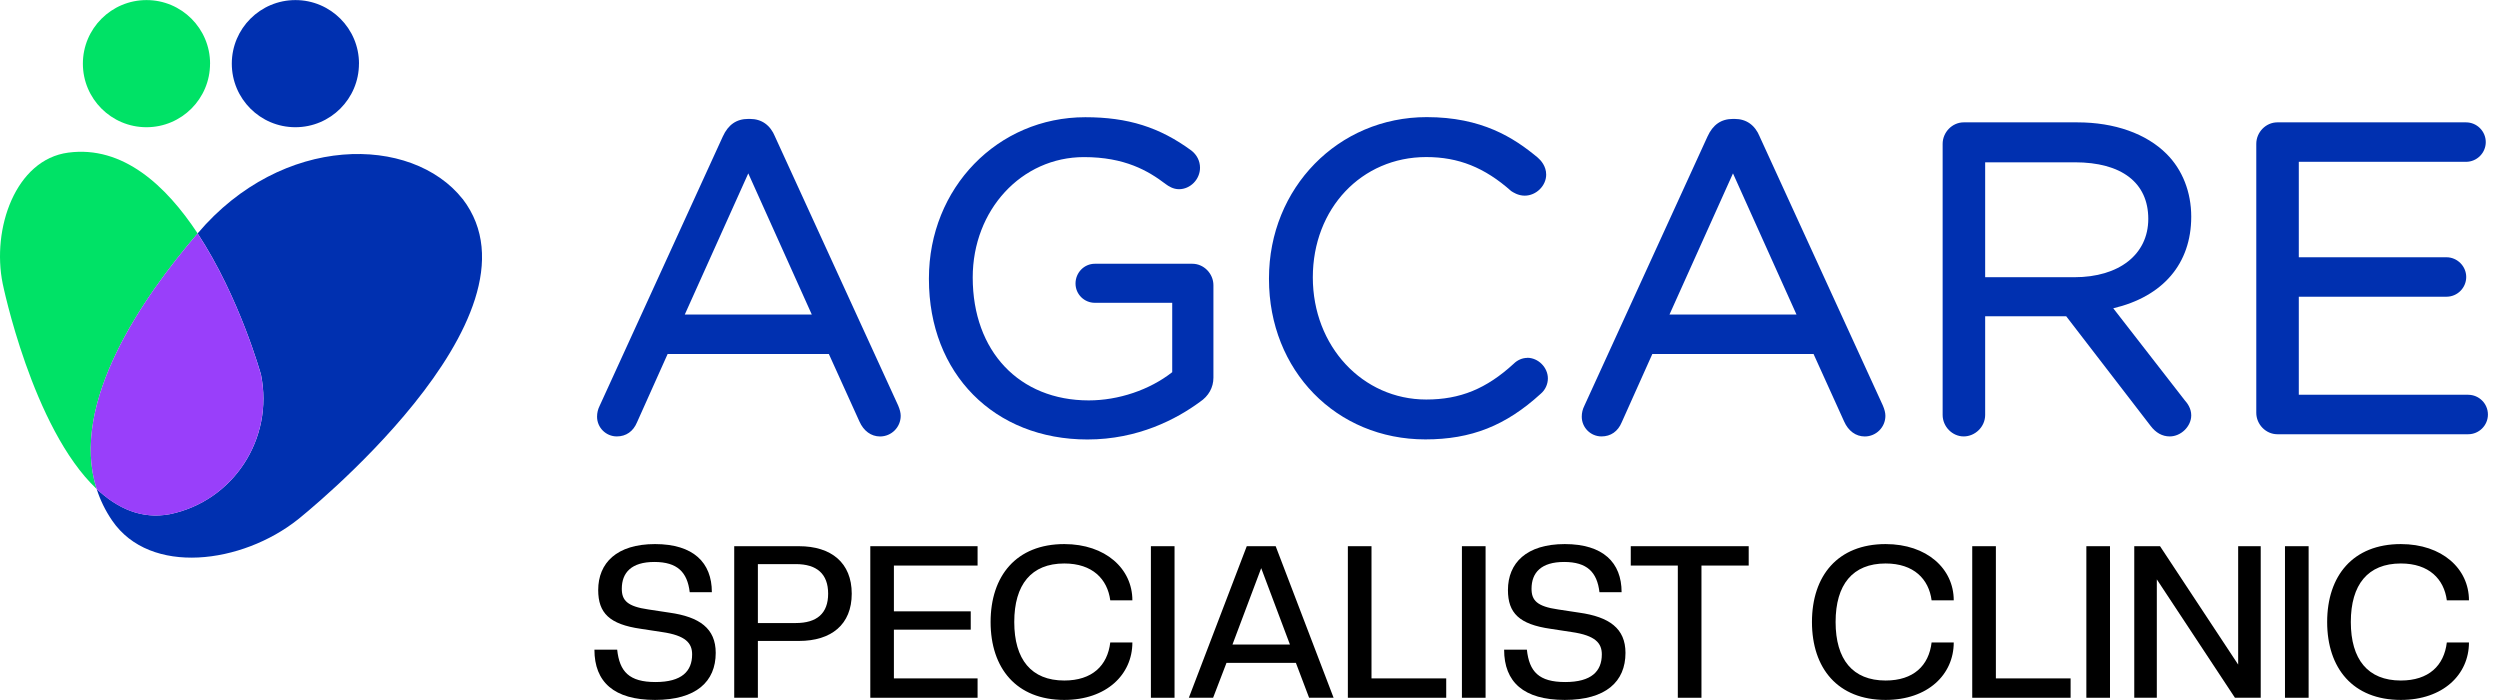 <svg xmlns="http://www.w3.org/2000/svg" width="125" height="35" viewBox="0 0 125 35" fill="none"><path d="M23.132 9.951C20.581 6.732 14.11 6.68 9.881 11.671C11.977 14.852 13.051 18.734 13.051 18.734C13.704 21.939 11.661 25.061 8.484 25.71C7.08 25.972 5.867 25.422 4.833 24.445C5.006 24.99 5.261 25.521 5.608 26.029C7.514 28.811 12.107 28.183 14.887 25.979C14.887 25.979 27.651 15.857 23.135 9.951" fill="#0030B0"></path><path d="M9.881 11.671C8.3 9.271 6.139 7.27 3.413 7.631C0.772 7.98 -0.424 11.44 0.135 14.184C0.135 14.184 1.61 21.403 4.831 24.448C3.47 20.157 7.123 14.876 9.881 11.673" fill="#00E266"></path><path d="M8.482 25.712C11.658 25.063 13.702 21.939 13.048 18.736C13.048 18.736 11.977 14.854 9.879 11.673C7.12 14.876 3.469 20.157 4.829 24.448C5.862 25.424 7.078 25.974 8.48 25.712" fill="#993FFA"></path><path d="M17.948 3.182C17.948 4.938 16.524 6.361 14.769 6.361C13.013 6.361 11.59 4.938 11.59 3.182C11.59 1.427 13.015 0.004 14.771 0.004C16.527 0.004 17.95 1.427 17.95 3.182" fill="#0030B0"></path><path d="M10.502 3.182C10.502 4.938 9.079 6.361 7.323 6.361C5.567 6.361 4.144 4.938 4.144 3.182C4.144 1.427 5.57 0.004 7.326 0.004C9.081 0.004 10.504 1.427 10.504 3.182" fill="#00E266"></path><path d="M38.753 6.833C38.514 6.253 38.082 5.946 37.499 5.946H37.412C36.825 5.946 36.409 6.234 36.14 6.826L29.983 20.289C29.896 20.464 29.853 20.641 29.853 20.835C29.853 21.38 30.297 21.821 30.84 21.821C31.305 21.821 31.663 21.569 31.852 21.113L33.381 17.701H41.443L42.97 21.071C43.18 21.547 43.557 21.823 44.003 21.823C44.572 21.823 45.035 21.361 45.035 20.792C45.035 20.643 44.992 20.471 44.907 20.273L38.753 6.836V6.833ZM34.24 15.725L37.414 8.669L40.589 15.725H34.24Z" fill="#0030B0"></path><path d="M59.621 13.188H54.741C54.208 13.188 53.776 13.632 53.776 14.175C53.776 14.718 54.217 15.14 54.741 15.14H58.611V18.609C57.483 19.494 55.93 20.02 54.437 20.02C50.967 20.02 48.636 17.566 48.636 13.873C48.636 10.498 51.078 7.855 54.198 7.855C56.235 7.855 57.405 8.535 58.283 9.203C58.432 9.313 58.661 9.46 58.949 9.46C59.517 9.46 60.001 8.969 60.001 8.386C60.001 8.053 59.845 7.739 59.569 7.527C57.979 6.359 56.393 5.861 54.264 5.861C49.88 5.861 46.446 9.401 46.446 13.918V13.96C46.446 18.677 49.705 21.974 54.373 21.974C56.907 21.974 58.833 20.95 59.994 20.096C60.431 19.806 60.671 19.374 60.671 18.883V14.262C60.671 13.679 60.19 13.188 59.619 13.188" fill="#0030B0"></path><path d="M76.367 17.894C76.119 17.894 75.869 18.003 75.685 18.187C74.317 19.44 73.009 19.976 71.312 19.976C68.131 19.976 65.641 17.314 65.641 13.87C65.641 10.427 68.079 7.853 71.312 7.853C72.924 7.853 74.227 8.372 75.558 9.552C75.643 9.608 75.902 9.783 76.235 9.783C76.806 9.783 77.309 9.292 77.309 8.731C77.309 8.308 77.047 8.018 76.886 7.879C75.685 6.878 74.085 5.856 71.334 5.856C66.913 5.856 63.449 9.396 63.449 13.913V13.955C63.449 18.524 66.81 21.97 71.267 21.97C73.561 21.97 75.289 21.285 77.04 19.685C77.262 19.497 77.394 19.211 77.394 18.921C77.394 18.371 76.912 17.889 76.363 17.889" fill="#0030B0"></path><path d="M87.987 6.833C87.749 6.253 87.317 5.946 86.734 5.946H86.647C86.059 5.946 85.644 6.234 85.375 6.826L79.218 20.289C79.131 20.464 79.088 20.641 79.088 20.835C79.088 21.38 79.532 21.821 80.075 21.821C80.54 21.821 80.898 21.569 81.087 21.113L82.616 17.701H90.678L92.205 21.071C92.415 21.547 92.792 21.823 93.238 21.823C93.807 21.823 94.27 21.361 94.27 20.792C94.27 20.643 94.227 20.471 94.142 20.273L87.987 6.836V6.833ZM83.475 15.725L86.649 8.669L89.824 15.725H83.475Z" fill="#0030B0"></path><path d="M109.562 10.835C109.562 9.606 109.125 8.492 108.33 7.697C107.313 6.68 105.727 6.118 103.867 6.118H98.185C97.614 6.118 97.132 6.611 97.132 7.192V20.747C97.132 21.33 97.614 21.821 98.185 21.821C98.756 21.821 99.258 21.34 99.258 20.747V15.813H103.31L107.521 21.283C107.787 21.639 108.113 21.821 108.488 21.821C109.05 21.821 109.562 21.318 109.562 20.768C109.562 20.419 109.371 20.164 109.236 20.013L105.663 15.414C108.146 14.829 109.562 13.188 109.562 10.835ZM107.414 10.944C107.414 12.716 105.963 13.861 103.716 13.861H99.258V8.115H103.738C106.074 8.115 107.414 9.129 107.414 10.944Z" fill="#0030B0"></path><path d="M123.41 19.737H114.94V14.836H122.324C122.869 14.836 123.311 14.392 123.311 13.849C123.311 13.306 122.858 12.863 122.324 12.863H114.94V8.091H123.301C123.844 8.091 124.288 7.647 124.288 7.105C124.288 6.562 123.844 6.118 123.301 6.118H113.866C113.295 6.118 112.814 6.609 112.814 7.192V20.639C112.814 21.221 113.295 21.712 113.866 21.712H123.41C123.953 21.712 124.396 21.269 124.396 20.726C124.396 20.183 123.953 19.739 123.41 19.739" fill="#0030B0"></path><path d="M29.719 32.483H30.859C30.977 33.581 31.456 34.102 32.775 34.102C34.094 34.102 34.606 33.559 34.606 32.719C34.606 32.164 34.297 31.773 33.093 31.601L32.039 31.44C30.474 31.216 29.91 30.652 29.91 29.503C29.91 28.15 30.835 27.204 32.751 27.204C34.668 27.204 35.593 28.129 35.593 29.609H34.486C34.368 28.608 33.867 28.098 32.718 28.098C31.569 28.098 31.09 28.632 31.09 29.439C31.09 30.015 31.357 30.321 32.421 30.473L33.476 30.633C34.977 30.845 35.786 31.421 35.786 32.644C35.786 34.081 34.807 34.996 32.754 34.996C30.701 34.996 29.721 34.102 29.721 32.483H29.719Z" fill="black"></path><path d="M39.949 32.047H37.894V34.888H36.711V27.31H39.947C41.566 27.31 42.587 28.141 42.587 29.684C42.587 31.228 41.566 32.047 39.947 32.047H39.949ZM39.789 28.205H37.894V31.152H39.789C40.841 31.152 41.407 30.673 41.407 29.684C41.407 28.695 40.843 28.205 39.789 28.205Z" fill="black"></path><path d="M43.515 34.888V27.31H48.879V28.278H44.695V30.567H48.537V31.483H44.695V33.92H48.879V34.888H43.515Z" fill="black"></path><path d="M49.53 31.1C49.53 28.79 50.819 27.204 53.214 27.204C55.279 27.204 56.619 28.438 56.619 30.015H55.513C55.373 28.96 54.63 28.174 53.214 28.174C51.565 28.174 50.713 29.229 50.713 31.1C50.713 32.972 51.565 34.026 53.214 34.026C54.609 34.026 55.376 33.281 55.513 32.122H56.619C56.619 33.729 55.322 34.996 53.214 34.996C50.819 34.996 49.53 33.411 49.53 31.1Z" fill="black"></path><path d="M57.545 34.888V27.31H58.727V34.888H57.545Z" fill="black"></path><path d="M65.455 34.888L64.794 33.142H61.325L60.655 34.888H59.442L62.338 27.31H63.784L66.68 34.888H65.455ZM63.06 28.407L61.623 32.228H64.497L63.06 28.407Z" fill="black"></path><path d="M67.393 34.888V27.31H68.575V33.92H72.311V34.888H67.393Z" fill="black"></path><path d="M73.096 34.888V27.31H74.279V34.888H73.096Z" fill="black"></path><path d="M75.204 32.483H76.344C76.462 33.581 76.941 34.102 78.26 34.102C79.579 34.102 80.091 33.559 80.091 32.719C80.091 32.164 79.782 31.773 78.579 31.601L77.526 31.44C75.961 31.216 75.397 30.652 75.397 29.503C75.397 28.15 76.322 27.204 78.239 27.204C80.155 27.204 81.08 28.129 81.08 29.609H79.973C79.855 28.608 79.355 28.098 78.206 28.098C77.056 28.098 76.577 28.632 76.577 29.439C76.577 30.015 76.844 30.321 77.908 30.473L78.963 30.633C80.464 30.845 81.274 31.421 81.274 32.644C81.274 34.081 80.294 34.996 78.239 34.996C76.183 34.996 75.206 34.102 75.206 32.483H75.204Z" fill="black"></path><path d="M83.891 34.888V28.278H81.538V27.31H87.435V28.278H85.073V34.888H83.891Z" fill="black"></path><path d="M90.598 31.1C90.598 28.79 91.886 27.204 94.281 27.204C96.346 27.204 97.687 28.438 97.687 30.015H96.58C96.441 28.96 95.697 28.174 94.281 28.174C92.632 28.174 91.78 29.229 91.78 31.1C91.78 32.972 92.632 34.026 94.281 34.026C95.676 34.026 96.443 33.281 96.58 32.122H97.687C97.687 33.729 96.389 34.996 94.281 34.996C91.886 34.996 90.598 33.411 90.598 31.1Z" fill="black"></path><path d="M98.612 34.888V27.31H99.794V33.92H103.53V34.888H98.612Z" fill="black"></path><path d="M104.318 34.888V27.31H105.5V34.888H104.318Z" fill="black"></path><path d="M111.747 34.888L107.841 28.969V34.888H106.713V27.31H108.002L111.908 33.229V27.31H113.036V34.888H111.747Z" fill="black"></path><path d="M114.249 34.888V27.31H115.431V34.888H114.249Z" fill="black"></path><path d="M116.358 31.1C116.358 28.79 117.647 27.204 120.042 27.204C122.107 27.204 123.448 28.438 123.448 30.015H122.341C122.202 28.96 121.458 28.174 120.042 28.174C118.393 28.174 117.541 29.229 117.541 31.1C117.541 32.972 118.393 34.026 120.042 34.026C121.437 34.026 122.204 33.281 122.341 32.122H123.448C123.448 33.729 122.15 34.996 120.042 34.996C117.647 34.996 116.358 33.411 116.358 31.1Z" fill="black"></path></svg>